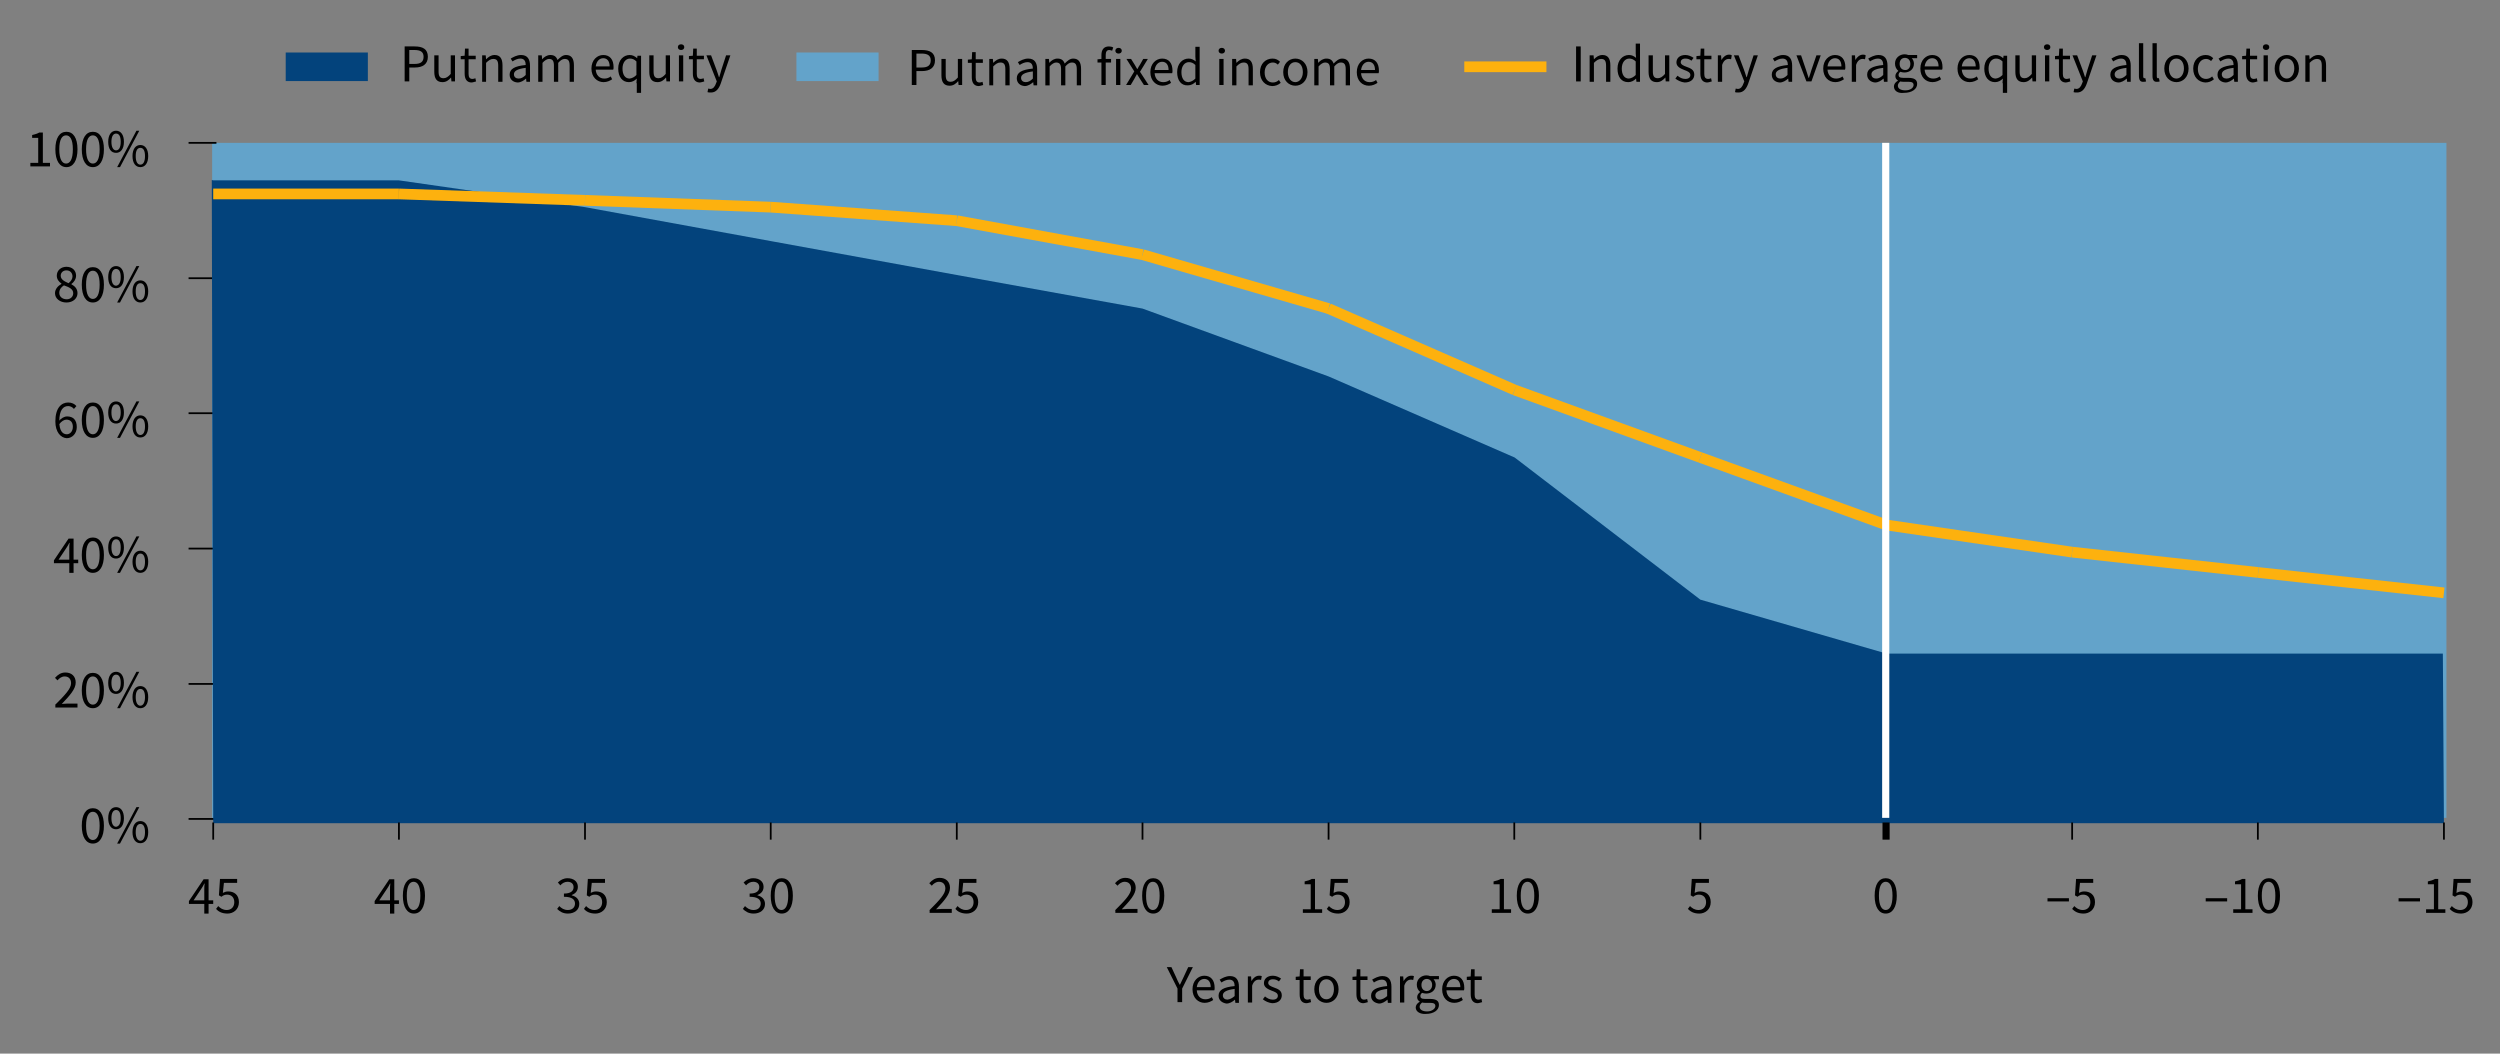 <?xml version="1.0" encoding="utf-8"?>
<!-- Generator: Adobe Illustrator 27.3.1, SVG Export Plug-In . SVG Version: 6.00 Build 0)  -->
<svg version="1.1" xmlns="http://www.w3.org/2000/svg" xmlns:xlink="http://www.w3.org/1999/xlink" x="0px" y="0px"
	 viewBox="0 0 700 295" style="enable-background:new 0 0 700 295;" xml:space="preserve">
<rect x="0" y="0" width="700" height="295" fill="#808080" stroke="none"/>
<style type="text/css">
	.st0{fill:#63A3CA;}
	.st1{fill:none;stroke:#000000;stroke-width:0.5;stroke-miterlimit:10;}
	.st2{fill:#03437C;}
	.st3{fill:none;stroke:#000000;stroke-width:2;stroke-miterlimit:10;}
	.st4{fill:none;stroke:#FDB10E;stroke-width:3;stroke-miterlimit:10;}
	.st5{fill:none;stroke:#FFFFFF;stroke-width:2;stroke-miterlimit:10;}
	.st6{fill:none;stroke:#03437C;stroke-width:8;stroke-miterlimit:10;}
	.st7{fill:none;stroke:#63A3CA;stroke-width:8;stroke-miterlimit:10;}
</style>
<g id="Layer_4">
	<rect x="59.4" y="40" class="st0" width="625.6" height="189"/>
</g>
<g id="Layer_3">
	<g>
		<g>
			<line class="st1" x1="52.8" y1="229.3" x2="60.6" y2="229.3"/>
			<line class="st1" x1="52.8" y1="191.5" x2="60.6" y2="191.5"/>
			<line class="st1" x1="52.8" y1="153.6" x2="60.6" y2="153.6"/>
			<line class="st1" x1="52.8" y1="115.7" x2="60.6" y2="115.7"/>
			<line class="st1" x1="52.8" y1="77.9" x2="60.6" y2="77.9"/>
			<line class="st1" x1="52.8" y1="40" x2="60.6" y2="40"/>
		</g>
	</g>
	<g>
		<g>
			<polygon class="st2" points="580.2,183 528.2,183 476.1,167.9 424.1,128.1 372,105.4 319.9,86.4 267.9,77 215.8,67.5 163.8,58 
				111.7,50.5 59.7,50.5 59.3,50.4 59.7,230.5 684.3,230.5 684,183 632.3,183 			"/>
		</g>
	</g>
	<g>
		<g>
			<g>
				<line class="st1" x1="59.7" y1="230.3" x2="59.7" y2="235.1"/>
				<line class="st1" x1="111.7" y1="230.3" x2="111.7" y2="235.1"/>
				<line class="st1" x1="163.8" y1="230.3" x2="163.8" y2="235.1"/>
				<line class="st1" x1="215.8" y1="230.3" x2="215.8" y2="235.1"/>
				<line class="st1" x1="267.9" y1="230.3" x2="267.9" y2="235.1"/>
				<line class="st1" x1="319.9" y1="230.3" x2="319.9" y2="235.1"/>
				<line class="st1" x1="372" y1="230.3" x2="372" y2="235.1"/>
				<line class="st1" x1="424" y1="230.3" x2="424" y2="235.1"/>
				<line class="st1" x1="476.1" y1="230.3" x2="476.1" y2="235.1"/>
				<line class="st3" x1="528.1" y1="230.3" x2="528.1" y2="235.1"/>
				<line class="st1" x1="580.2" y1="230.3" x2="580.2" y2="235.1"/>
				<line class="st1" x1="632.2" y1="230.3" x2="632.2" y2="235.1"/>
				<line class="st1" x1="684.3" y1="230.3" x2="684.3" y2="235.1"/>
			</g>
		</g>
	</g>
	<g>
		<g>
			<path d="M22.9,231.2c0-3.2,1.2-4.9,3.1-4.9s3.1,1.7,3.1,4.9c0,3.2-1.2,5-3.1,5S22.9,234.4,22.9,231.2z M27.9,231.2
				c0-2.8-0.8-3.9-1.9-3.9s-1.9,1.1-1.9,3.9s0.8,4,1.9,4S27.9,234,27.9,231.2z"/>
			<path d="M30.3,229.1c0-2,0.9-3.1,2.2-3.1c1.3,0,2.2,1.1,2.2,3.1c0,2-0.9,3.1-2.2,3.1C31.1,232.2,30.3,231,30.3,229.1z
				 M33.8,229.1c0-1.6-0.5-2.3-1.3-2.3c-0.8,0-1.3,0.8-1.3,2.3s0.5,2.4,1.3,2.4C33.3,231.4,33.8,230.6,33.8,229.1z M38.2,226H39
				l-5.4,10.2h-0.8L38.2,226z M37.1,233c0-2,0.9-3.1,2.2-3.1s2.2,1.1,2.2,3.1c0,2-0.9,3.1-2.2,3.1S37.1,235,37.1,233z M40.6,233
				c0-1.6-0.5-2.3-1.3-2.3S38,231.5,38,233s0.5,2.4,1.3,2.4S40.6,234.6,40.6,233z"/>
		</g>
		<g>
			<path d="M15.4,197.4c2.9-2.9,4.5-4.6,4.5-6.1c0-1.1-0.6-1.9-1.8-1.9c-0.8,0-1.5,0.5-2,1.1l-0.7-0.7c0.8-0.9,1.7-1.5,2.9-1.5
				c1.8,0,2.9,1.1,2.9,2.8c0,1.8-1.6,3.6-3.9,6c0.5,0,1.1-0.1,1.6-0.1h2.8v1.1h-6.2V197.4z"/>
			<path d="M22.9,193.3c0-3.2,1.2-4.9,3.1-4.9s3.1,1.7,3.1,4.9c0,3.2-1.2,5-3.1,5S22.9,196.5,22.9,193.3z M27.9,193.3
				c0-2.8-0.8-3.9-1.9-3.9s-1.9,1.1-1.9,3.9s0.8,4,1.9,4S27.9,196.1,27.9,193.3z"/>
			<path d="M30.3,191.2c0-2,0.9-3.1,2.2-3.1c1.3,0,2.2,1.1,2.2,3.1c0,2-0.9,3.1-2.2,3.1C31.1,194.3,30.3,193.2,30.3,191.2z
				 M33.8,191.2c0-1.6-0.5-2.3-1.3-2.3c-0.8,0-1.3,0.8-1.3,2.3s0.5,2.4,1.3,2.4C33.3,193.5,33.8,192.8,33.8,191.2z M38.2,188.1H39
				l-5.4,10.2h-0.8L38.2,188.1z M37.1,195.2c0-2,0.9-3.1,2.2-3.1s2.2,1.1,2.2,3.1c0,2-0.9,3.1-2.2,3.1S37.1,197.2,37.1,195.2z
				 M40.6,195.2c0-1.6-0.5-2.3-1.3-2.3s-1.3,0.8-1.3,2.3s0.5,2.4,1.3,2.4S40.6,196.7,40.6,195.2z"/>
		</g>
		<g>
			<path d="M19.4,153.8c0-0.5,0-1.3,0.1-1.8h-0.1c-0.2,0.5-0.5,0.9-0.8,1.4l-2.2,3.3h5.5v1h-6.8v-0.8l4.1-6.1h1.4v9.6h-1.2V153.8z"
				/>
			<path d="M22.9,155.4c0-3.2,1.2-4.9,3.1-4.9s3.1,1.7,3.1,4.9c0,3.2-1.2,5-3.1,5S22.9,158.6,22.9,155.4z M27.9,155.4
				c0-2.8-0.8-3.9-1.9-3.9s-1.9,1.1-1.9,3.9s0.8,4,1.9,4S27.9,158.2,27.9,155.4z"/>
			<path d="M30.3,153.3c0-2,0.9-3.1,2.2-3.1c1.3,0,2.2,1.1,2.2,3.1c0,2-0.9,3.1-2.2,3.1C31.1,156.4,30.3,155.3,30.3,153.3z
				 M33.8,153.3c0-1.6-0.5-2.3-1.3-2.3c-0.8,0-1.3,0.8-1.3,2.3s0.5,2.4,1.3,2.4C33.3,155.7,33.8,154.9,33.8,153.3z M38.2,150.2H39
				l-5.4,10.2h-0.8L38.2,150.2z M37.1,157.3c0-2,0.9-3.1,2.2-3.1s2.2,1.1,2.2,3.1c0,2-0.9,3.1-2.2,3.1S37.1,159.3,37.1,157.3z
				 M40.6,157.3c0-1.6-0.5-2.3-1.3-2.3s-1.3,0.8-1.3,2.3s0.5,2.4,1.3,2.4S40.6,158.9,40.6,157.3z"/>
		</g>
		<g>
			<path d="M15.5,118c0-3.8,1.7-5.3,3.6-5.3c1,0,1.8,0.4,2.3,1l-0.7,0.8c-0.4-0.5-1-0.8-1.6-0.8c-1.4,0-2.5,1.1-2.5,4.3
				c0,2.4,0.8,3.6,2.1,3.6c0.9,0,1.7-0.8,1.7-2.1c0-1.2-0.6-2-1.8-2c-0.6,0-1.4,0.4-2.1,1.4l0-1c0.6-0.8,1.5-1.3,2.3-1.3
				c1.7,0,2.7,1,2.7,3c0,1.8-1.3,3.1-2.8,3.1C17,122.6,15.5,121,15.5,118z"/>
			<path d="M22.9,117.6c0-3.2,1.2-4.9,3.1-4.9s3.1,1.7,3.1,4.9c0,3.2-1.2,5-3.1,5S22.9,120.8,22.9,117.6z M27.9,117.6
				c0-2.8-0.8-3.9-1.9-3.9s-1.9,1.1-1.9,3.9s0.8,4,1.9,4S27.9,120.4,27.9,117.6z"/>
			<path d="M30.3,115.5c0-2,0.9-3.1,2.2-3.1c1.3,0,2.2,1.1,2.2,3.1c0,2-0.9,3.1-2.2,3.1C31.1,118.6,30.3,117.4,30.3,115.5z
				 M33.8,115.5c0-1.6-0.5-2.3-1.3-2.3c-0.8,0-1.3,0.8-1.3,2.3s0.5,2.4,1.3,2.4C33.3,117.8,33.8,117,33.8,115.5z M38.2,112.4H39
				l-5.4,10.2h-0.8L38.2,112.4z M37.1,119.4c0-2,0.9-3.1,2.2-3.1s2.2,1.1,2.2,3.1c0,2-0.9,3.1-2.2,3.1S37.1,121.4,37.1,119.4z
				 M40.6,119.4c0-1.6-0.5-2.3-1.3-2.3s-1.3,0.8-1.3,2.3s0.5,2.4,1.3,2.4S40.6,121,40.6,119.4z"/>
		</g>
		<g>
			<path d="M15.4,82.1c0-1.2,0.9-2.1,1.8-2.6v-0.1c-0.7-0.5-1.3-1.2-1.3-2.2c0-1.5,1.2-2.5,2.7-2.5c1.7,0,2.7,1.1,2.7,2.5
				c0,1-0.7,1.9-1.3,2.3v0.1c0.9,0.5,1.7,1.2,1.7,2.5c0,1.4-1.2,2.6-3.1,2.6C16.8,84.7,15.4,83.6,15.4,82.1z M20.5,82.1
				c0-1.2-1.2-1.7-2.6-2.2c-0.8,0.5-1.3,1.2-1.3,2.1c0,1.1,0.9,1.8,2.1,1.8C19.7,83.8,20.5,83.1,20.5,82.1z M20.3,77.4
				c0-0.9-0.6-1.7-1.7-1.7c-0.9,0-1.6,0.6-1.6,1.5c0,1.1,1.1,1.6,2.2,2.1C19.9,78.7,20.3,78.1,20.3,77.4z"/>
			<path d="M22.9,79.7c0-3.2,1.2-4.9,3.1-4.9s3.1,1.7,3.1,4.9c0,3.2-1.2,5-3.1,5S22.9,82.9,22.9,79.7z M27.9,79.7
				c0-2.8-0.8-3.9-1.9-3.9s-1.9,1.1-1.9,3.9s0.8,4,1.9,4S27.9,82.5,27.9,79.7z"/>
			<path d="M30.3,77.6c0-2,0.9-3.1,2.2-3.1c1.3,0,2.2,1.1,2.2,3.1c0,2-0.9,3.1-2.2,3.1C31.1,80.7,30.3,79.6,30.3,77.6z M33.8,77.6
				c0-1.6-0.5-2.3-1.3-2.3c-0.8,0-1.3,0.8-1.3,2.3s0.5,2.4,1.3,2.4C33.3,79.9,33.8,79.2,33.8,77.6z M38.2,74.5H39l-5.4,10.2h-0.8
				L38.2,74.5z M37.1,81.6c0-2,0.9-3.1,2.2-3.1s2.2,1.1,2.2,3.1c0,2-0.9,3.1-2.2,3.1S37.1,83.6,37.1,81.6z M40.6,81.6
				c0-1.6-0.5-2.3-1.3-2.3S38,80,38,81.6s0.5,2.4,1.3,2.4S40.6,83.1,40.6,81.6z"/>
		</g>
		<g>
			<path d="M8.5,45.6h2.2v-7H9v-0.8c0.9-0.2,1.5-0.4,2-0.7H12v8.5h2v1H8.5V45.6z"/>
			<path d="M15.5,41.8c0-3.2,1.2-4.9,3.1-4.9s3.1,1.7,3.1,4.9c0,3.2-1.2,5-3.1,5S15.5,45,15.5,41.8z M20.4,41.8
				c0-2.8-0.8-3.9-1.9-3.9s-1.9,1.1-1.9,3.9s0.8,4,1.9,4S20.4,44.6,20.4,41.8z"/>
			<path d="M22.9,41.8c0-3.2,1.2-4.9,3.1-4.9s3.1,1.7,3.1,4.9c0,3.2-1.2,5-3.1,5S22.9,45,22.9,41.8z M27.9,41.8
				c0-2.8-0.8-3.9-1.9-3.9s-1.9,1.1-1.9,3.9s0.8,4,1.9,4S27.9,44.6,27.9,41.8z"/>
			<path d="M30.3,39.7c0-2,0.9-3.1,2.2-3.1c1.3,0,2.2,1.1,2.2,3.1c0,2-0.9,3.1-2.2,3.1C31.1,42.8,30.3,41.7,30.3,39.7z M33.8,39.7
				c0-1.6-0.5-2.3-1.3-2.3c-0.8,0-1.3,0.8-1.3,2.3s0.5,2.4,1.3,2.4C33.3,42.1,33.8,41.3,33.8,39.7z M38.2,36.6H39l-5.4,10.2h-0.8
				L38.2,36.6z M37.1,43.7c0-2,0.9-3.1,2.2-3.1s2.2,1.1,2.2,3.1c0,2-0.9,3.1-2.2,3.1S37.1,45.7,37.1,43.7z M40.6,43.7
				c0-1.6-0.5-2.3-1.3-2.3S38,42.1,38,43.7s0.5,2.4,1.3,2.4S40.6,45.3,40.6,43.7z"/>
		</g>
	</g>
	<g>
		<g>
			<line class="st4" x1="111.7" y1="54.3" x2="59.7" y2="54.3"/>
			<line class="st4" x1="163.8" y1="56.1" x2="111.7" y2="54.3"/>
			<line class="st4" x1="215.8" y1="58" x2="163.8" y2="56.1"/>
			<line class="st4" x1="267.9" y1="61.8" x2="215.8" y2="58"/>
			<line class="st4" x1="319.9" y1="71.3" x2="267.9" y2="61.8"/>
			<line class="st4" x1="372" y1="86.4" x2="319.9" y2="71.3"/>
			<line class="st4" x1="424.1" y1="109.2" x2="372" y2="86.4"/>
			<line class="st4" x1="476.1" y1="128.1" x2="424.1" y2="109.2"/>
			<line class="st4" x1="528.2" y1="147" x2="476.1" y2="128.1"/>
			<line class="st4" x1="580.2" y1="154.6" x2="528.2" y2="147"/>
			<line class="st4" x1="632.3" y1="160.3" x2="580.2" y2="154.6"/>
			<line class="st4" x1="684.3" y1="166" x2="632.3" y2="160.3"/>
		</g>
	</g>
	<g>
		<path d="M57.2,249.2c0-0.5,0-1.3,0.1-1.8h-0.1c-0.2,0.5-0.5,0.9-0.8,1.4l-2.2,3.3h5.5v1h-6.8v-0.8l4.1-6.1h1.4v9.6h-1.2V249.2z"/>
		<path d="M60.5,254.5l0.6-0.8c0.6,0.6,1.3,1.1,2.4,1.1c1.2,0,2.1-0.8,2.1-2.2c0-1.3-0.8-2.1-2-2.1c-0.7,0-1.1,0.2-1.6,0.6l-0.7-0.4
			l0.3-4.6h4.8v1.1h-3.7l-0.3,2.8c0.4-0.2,0.9-0.4,1.5-0.4c1.6,0,3,0.9,3,3c0,2.1-1.6,3.2-3.2,3.2C62.1,255.8,61.1,255.2,60.5,254.5
			z"/>
	</g>
	<g>
		<path d="M156,254.5l0.6-0.8c0.6,0.6,1.3,1.1,2.4,1.1c1.2,0,2-0.7,2-1.8c0-1.1-0.8-1.9-3.1-1.9v-0.9c2,0,2.7-0.8,2.7-1.8
			c0-0.9-0.6-1.5-1.7-1.5c-0.8,0-1.5,0.4-2,1l-0.7-0.8c0.7-0.7,1.6-1.2,2.7-1.2c1.7,0,2.9,0.9,2.9,2.4c0,1.2-0.7,1.9-1.7,2.3v0.1
			c1.2,0.3,2.1,1.1,2.1,2.4c0,1.7-1.4,2.7-3.2,2.7C157.6,255.8,156.7,255.2,156,254.5z"/>
		<path d="M163.5,254.5l0.6-0.8c0.6,0.6,1.3,1.1,2.4,1.1c1.2,0,2.1-0.8,2.1-2.2c0-1.3-0.8-2.1-2-2.1c-0.7,0-1.1,0.2-1.6,0.6
			l-0.7-0.4l0.3-4.6h4.8v1.1h-3.7l-0.3,2.8c0.4-0.2,0.9-0.4,1.5-0.4c1.6,0,3,0.9,3,3c0,2.1-1.6,3.2-3.2,3.2
			C165.1,255.8,164.1,255.2,163.5,254.5z"/>
	</g>
	<g>
		<path d="M109.2,249.2c0-0.5,0-1.3,0.1-1.8h-0.1c-0.2,0.5-0.5,0.9-0.8,1.4l-2.2,3.3h5.5v1h-6.8v-0.8l4.1-6.1h1.4v9.6h-1.2V249.2z"
			/>
		<path d="M112.8,250.8c0-3.2,1.2-4.9,3.1-4.9s3.1,1.7,3.1,4.9c0,3.2-1.2,5-3.1,5S112.8,254,112.8,250.8z M117.7,250.8
			c0-2.8-0.8-3.9-1.9-3.9s-1.9,1.1-1.9,3.9s0.8,4,1.9,4S117.7,253.6,117.7,250.8z"/>
	</g>
	<g>
		<path d="M208,254.5l0.6-0.8c0.6,0.6,1.3,1.1,2.4,1.1c1.2,0,2-0.7,2-1.8c0-1.1-0.8-1.9-3.1-1.9v-0.9c2,0,2.7-0.8,2.7-1.8
			c0-0.9-0.6-1.5-1.7-1.5c-0.8,0-1.5,0.4-2,1l-0.7-0.8c0.7-0.7,1.6-1.2,2.7-1.2c1.7,0,2.9,0.9,2.9,2.4c0,1.2-0.7,1.9-1.7,2.3v0.1
			c1.2,0.3,2.1,1.1,2.1,2.4c0,1.7-1.4,2.7-3.2,2.7C209.6,255.8,208.7,255.2,208,254.5z"/>
		<path d="M215.8,250.8c0-3.2,1.2-4.9,3.1-4.9s3.1,1.7,3.1,4.9c0,3.2-1.2,5-3.1,5S215.8,254,215.8,250.8z M220.7,250.8
			c0-2.8-0.8-3.9-1.9-3.9s-1.9,1.1-1.9,3.9s0.8,4,1.9,4S220.7,253.6,220.7,250.8z"/>
	</g>
	<g>
		<path d="M364.8,254.6h2.2v-7h-1.7v-0.8c0.9-0.2,1.5-0.4,2-0.7h0.9v8.5h2v1h-5.4V254.6z"/>
		<path d="M371.5,254.5l0.6-0.8c0.6,0.6,1.3,1.1,2.4,1.1c1.2,0,2.1-0.8,2.1-2.2c0-1.3-0.8-2.1-2-2.1c-0.7,0-1.1,0.2-1.6,0.6
			l-0.7-0.4l0.3-4.6h4.8v1.1h-3.7l-0.3,2.8c0.4-0.2,0.9-0.4,1.5-0.4c1.6,0,3,0.9,3,3c0,2.1-1.6,3.2-3.2,3.2
			C373.1,255.8,372.1,255.2,371.5,254.5z"/>
	</g>
	<g>
		<path d="M312.2,254.9c2.9-2.9,4.5-4.6,4.5-6.1c0-1.1-0.6-1.9-1.8-1.9c-0.8,0-1.5,0.5-2,1.1l-0.7-0.7c0.8-0.9,1.7-1.5,2.9-1.5
			c1.8,0,2.9,1.1,2.9,2.8c0,1.8-1.6,3.6-3.9,6c0.5,0,1.1-0.1,1.6-0.1h2.8v1.1h-6.2V254.9z"/>
		<path d="M319.8,250.8c0-3.2,1.2-4.9,3.1-4.9s3.1,1.7,3.1,4.9c0,3.2-1.2,5-3.1,5S319.8,254,319.8,250.8z M324.7,250.8
			c0-2.8-0.8-3.9-1.9-3.9s-1.9,1.1-1.9,3.9s0.8,4,1.9,4S324.7,253.6,324.7,250.8z"/>
	</g>
	<g>
		<path d="M260.2,254.9c2.9-2.9,4.5-4.6,4.5-6.1c0-1.1-0.6-1.9-1.8-1.9c-0.8,0-1.5,0.5-2,1.1l-0.7-0.7c0.8-0.9,1.7-1.5,2.9-1.5
			c1.8,0,2.9,1.1,2.9,2.8c0,1.8-1.6,3.6-3.9,6c0.5,0,1.1-0.1,1.6-0.1h2.8v1.1h-6.2V254.9z"/>
		<path d="M267.5,254.5l0.6-0.8c0.6,0.6,1.3,1.1,2.4,1.1c1.2,0,2.1-0.8,2.1-2.2c0-1.3-0.8-2.1-2-2.1c-0.7,0-1.1,0.2-1.6,0.6
			l-0.7-0.4l0.3-4.6h4.8v1.1h-3.7l-0.3,2.8c0.4-0.2,0.9-0.4,1.5-0.4c1.6,0,3,0.9,3,3c0,2.1-1.6,3.2-3.2,3.2
			C269.1,255.8,268.1,255.2,267.5,254.5z"/>
	</g>
	<g>
		<path d="M417.7,254.6h2.2v-7h-1.7v-0.8c0.9-0.2,1.5-0.4,2-0.7h0.9v8.5h2v1h-5.4V254.6z"/>
		<path d="M424.7,250.8c0-3.2,1.2-4.9,3.1-4.9s3.1,1.7,3.1,4.9c0,3.2-1.2,5-3.1,5S424.7,254,424.7,250.8z M429.6,250.8
			c0-2.8-0.8-3.9-1.9-3.9s-1.9,1.1-1.9,3.9s0.8,4,1.9,4S429.6,253.6,429.6,250.8z"/>
	</g>
	<g>
		<path d="M573.3,251.5h6v0.9h-6V251.5z"/>
		<path d="M580.2,254.5l0.6-0.8c0.6,0.6,1.3,1.1,2.4,1.1c1.2,0,2.1-0.8,2.1-2.2c0-1.3-0.8-2.1-2-2.1c-0.7,0-1.1,0.2-1.6,0.6
			l-0.7-0.4l0.3-4.6h4.8v1.1h-3.7l-0.3,2.8c0.4-0.2,0.9-0.4,1.5-0.4c1.6,0,3,0.9,3,3c0,2.1-1.6,3.2-3.2,3.2
			C581.8,255.8,580.9,255.2,580.2,254.5z"/>
	</g>
	<g>
		<path d="M524.9,250.8c0-3.2,1.2-4.9,3.1-4.9s3.1,1.7,3.1,4.9c0,3.2-1.2,5-3.1,5S524.9,254,524.9,250.8z M529.9,250.8
			c0-2.8-0.8-3.9-1.9-3.9s-1.9,1.1-1.9,3.9s0.8,4,1.9,4S529.9,253.6,529.9,250.8z"/>
	</g>
	<g>
		<path d="M472.6,254.5l0.6-0.8c0.6,0.6,1.3,1.1,2.4,1.1c1.2,0,2.1-0.8,2.1-2.2c0-1.3-0.8-2.1-2-2.1c-0.7,0-1.1,0.2-1.6,0.6
			l-0.7-0.4l0.3-4.6h4.8v1.1h-3.7l-0.3,2.8c0.4-0.2,0.9-0.4,1.5-0.4c1.6,0,3,0.9,3,3c0,2.1-1.6,3.2-3.2,3.2
			C474.2,255.8,473.3,255.2,472.6,254.5z"/>
	</g>
	<g>
		<path d="M617.6,251.5h6v0.9h-6V251.5z"/>
		<path d="M625.3,254.6h2.2v-7h-1.7v-0.8c0.9-0.2,1.5-0.4,2-0.7h0.9v8.5h2v1h-5.4V254.6z"/>
		<path d="M632.2,250.8c0-3.2,1.2-4.9,3.1-4.9s3.1,1.7,3.1,4.9c0,3.2-1.2,5-3.1,5S632.2,254,632.2,250.8z M637.1,250.8
			c0-2.8-0.8-3.9-1.9-3.9c-1.1,0-1.9,1.1-1.9,3.9s0.8,4,1.9,4C636.4,254.8,637.1,253.6,637.1,250.8z"/>
	</g>
	<g>
		<path d="M671.6,251.5h6v0.9h-6V251.5z"/>
		<path d="M679.3,254.6h2.2v-7h-1.7v-0.8c0.9-0.2,1.5-0.4,2-0.7h0.9v8.5h2v1h-5.4V254.6z"/>
		<path d="M685.9,254.5l0.6-0.8c0.6,0.6,1.3,1.1,2.4,1.1c1.2,0,2.1-0.8,2.1-2.2c0-1.3-0.8-2.1-2-2.1c-0.7,0-1.1,0.2-1.6,0.6
			l-0.7-0.4l0.3-4.6h4.8v1.1h-3.7l-0.3,2.8c0.4-0.2,0.9-0.4,1.5-0.4c1.6,0,3,0.9,3,3c0,2.1-1.6,3.2-3.2,3.2
			C687.5,255.8,686.6,255.2,685.9,254.5z"/>
	</g>
	<line class="st5" x1="528" y1="40" x2="528" y2="229"/>
	<g>
		<g>
			<path d="M113.3,13h2.8c2.2,0,3.7,0.7,3.7,2.9c0,2.1-1.5,3-3.6,3h-1.6v3.9h-1.3V13z M116.1,17.9c1.7,0,2.5-0.6,2.5-2
				c0-1.4-0.9-1.9-2.6-1.9h-1.4v3.9H116.1z"/>
			<path d="M121.6,20.1v-4.6h1.2V20c0,1.4,0.4,1.9,1.4,1.9c0.7,0,1.3-0.4,2-1.2v-5.2h1.2v7.3h-1l-0.1-1.1h0
				c-0.7,0.8-1.4,1.3-2.4,1.3C122.3,23,121.6,22,121.6,20.1z"/>
			<path d="M130.1,20.6v-4H129v-0.9l1.1-0.1l0.1-2h1v2h2v1h-2v4.1c0,0.9,0.3,1.4,1.1,1.4c0.3,0,0.6-0.1,0.8-0.2l0.2,0.9
				c-0.4,0.1-0.9,0.3-1.4,0.3C130.6,23,130.1,22,130.1,20.6z"/>
			<path d="M135,15.5h1l0.1,1.1h0c0.7-0.7,1.4-1.2,2.4-1.2c1.5,0,2.2,1,2.2,2.9v4.6h-1.2v-4.5c0-1.4-0.4-1.9-1.4-1.9
				c-0.7,0-1.3,0.4-2,1.1v5.3H135V15.5z"/>
			<path d="M142.7,20.9c0-1.6,1.4-2.4,4.5-2.7c0-0.9-0.3-1.8-1.5-1.8c-0.8,0-1.6,0.4-2.2,0.8l-0.5-0.8c0.7-0.4,1.7-1,2.9-1
				c1.8,0,2.5,1.2,2.5,3v4.5h-1l-0.1-0.9h0c-0.7,0.6-1.5,1.1-2.4,1.1C143.6,23,142.7,22.2,142.7,20.9z M147.2,21v-2
				c-2.4,0.3-3.3,0.9-3.3,1.8c0,0.8,0.6,1.2,1.3,1.2C145.9,22,146.5,21.7,147.2,21z"/>
			<path d="M150.7,15.5h1l0.1,1.1h0c0.6-0.7,1.4-1.2,2.3-1.2c1.1,0,1.7,0.5,2,1.4c0.8-0.8,1.5-1.4,2.4-1.4c1.5,0,2.2,1,2.2,2.9v4.6
				h-1.2v-4.5c0-1.4-0.4-1.9-1.4-1.9c-0.6,0-1.2,0.4-1.8,1.1v5.3h-1.2v-4.5c0-1.4-0.4-1.9-1.4-1.9c-0.5,0-1.2,0.4-1.8,1.1v5.3h-1.2
				V15.5z"/>
			<path d="M165.6,19.2c0-2.4,1.6-3.8,3.3-3.8c1.9,0,2.9,1.3,2.9,3.4c0,0.3,0,0.5-0.1,0.7h-4.9c0.1,1.5,1,2.5,2.4,2.5
				c0.7,0,1.3-0.2,1.8-0.6l0.4,0.8c-0.6,0.4-1.4,0.8-2.4,0.8C167.2,23,165.6,21.6,165.6,19.2z M170.7,18.6c0-1.5-0.7-2.3-1.8-2.3
				c-1,0-1.9,0.8-2.1,2.3H170.7z"/>
			<path d="M178.2,23.3l0.1-1.3c-0.6,0.6-1.3,1-2.2,1c-1.8,0-3-1.4-3-3.8c0-2.4,1.5-3.8,3.2-3.8c0.8,0,1.4,0.3,2.1,0.9h0l0.1-0.7h1
				v10.4h-1.2V23.3z M178.2,21v-3.8c-0.6-0.6-1.2-0.8-1.8-0.8c-1.2,0-2.1,1.1-2.1,2.8c0,1.7,0.7,2.8,2,2.8
				C177,21.9,177.6,21.6,178.2,21z"/>
			<path d="M181.8,20.1v-4.6h1.2V20c0,1.4,0.4,1.9,1.4,1.9c0.7,0,1.3-0.4,2-1.2v-5.2h1.2v7.3h-1l-0.1-1.1h0
				c-0.7,0.8-1.4,1.3-2.4,1.3C182.5,23,181.8,22,181.8,20.1z"/>
			<path d="M189.8,13.2c0-0.5,0.4-0.8,0.9-0.8s0.9,0.3,0.9,0.8c0,0.5-0.4,0.8-0.9,0.8S189.8,13.7,189.8,13.2z M190.1,15.5h1.2v7.3
				h-1.2V15.5z"/>
			<path d="M194,20.6v-4h-1.1v-0.9l1.1-0.1l0.1-2h1v2h2v1h-2v4.1c0,0.9,0.3,1.4,1.1,1.4c0.3,0,0.6-0.1,0.8-0.2l0.2,0.9
				c-0.4,0.1-0.9,0.3-1.4,0.3C194.5,23,194,22,194,20.6z"/>
			<path d="M198.1,25.8l0.2-1c0.1,0,0.4,0.1,0.6,0.1c0.8,0,1.3-0.7,1.6-1.6l0.2-0.5l-2.9-7.3h1.3l1.5,4c0.2,0.6,0.5,1.4,0.7,2.1h0.1
				c0.2-0.7,0.4-1.4,0.6-2.1l1.3-4h1.2l-2.7,7.9c-0.5,1.4-1.3,2.5-2.7,2.5C198.6,25.9,198.3,25.9,198.1,25.8z"/>
		</g>
	</g>
	<g>
		<g>
			<path d="M255.3,14h2.8c2.2,0,3.7,0.7,3.7,2.9c0,2.1-1.5,3-3.6,3h-1.6v3.9h-1.3V14z M258.1,18.9c1.7,0,2.5-0.6,2.5-2
				c0-1.4-0.9-1.9-2.6-1.9h-1.4v3.9H258.1z"/>
			<path d="M263.6,21.1v-4.6h1.2V21c0,1.4,0.4,1.9,1.4,1.9c0.7,0,1.3-0.4,2-1.2v-5.2h1.2v7.3h-1l-0.1-1.1h0
				c-0.7,0.8-1.4,1.3-2.4,1.3C264.3,24,263.6,23,263.6,21.1z"/>
			<path d="M272.1,21.6v-4H271v-0.9l1.1-0.1l0.1-2h1v2h2v1h-2v4.1c0,0.9,0.3,1.4,1.1,1.4c0.3,0,0.6-0.1,0.8-0.2l0.2,0.9
				c-0.4,0.1-0.9,0.3-1.4,0.3C272.6,24,272.1,23,272.1,21.6z"/>
			<path d="M277,16.5h1l0.1,1.1h0c0.7-0.7,1.4-1.2,2.4-1.2c1.5,0,2.2,1,2.2,2.9v4.6h-1.2v-4.5c0-1.4-0.4-1.9-1.4-1.9
				c-0.7,0-1.3,0.4-2,1.1v5.3H277V16.5z"/>
			<path d="M284.7,21.9c0-1.6,1.4-2.4,4.5-2.7c0-0.9-0.3-1.8-1.5-1.8c-0.8,0-1.6,0.4-2.2,0.8l-0.5-0.8c0.7-0.4,1.7-1,2.9-1
				c1.8,0,2.5,1.2,2.5,3v4.5h-1l-0.1-0.9h0c-0.7,0.6-1.5,1.1-2.4,1.1C285.6,24,284.7,23.2,284.7,21.9z M289.2,22v-2
				c-2.4,0.3-3.3,0.9-3.3,1.8c0,0.8,0.6,1.2,1.3,1.2C287.9,23,288.5,22.7,289.2,22z"/>
			<path d="M292.7,16.5h1l0.1,1.1h0c0.6-0.7,1.4-1.2,2.3-1.2c1.1,0,1.7,0.5,2,1.4c0.8-0.8,1.5-1.4,2.4-1.4c1.5,0,2.2,1,2.2,2.9v4.6
				h-1.2v-4.5c0-1.4-0.4-1.9-1.4-1.9c-0.6,0-1.2,0.4-1.8,1.1v5.3h-1.2v-4.5c0-1.4-0.4-1.9-1.4-1.9c-0.5,0-1.2,0.4-1.8,1.1v5.3h-1.2
				V16.5z"/>
			<path d="M307.4,16.6l1-0.1h2.7v1h-3.8V16.6z M308.4,15.4c0-1.5,0.7-2.4,2.1-2.4c0.4,0,0.9,0.1,1.2,0.3l-0.3,0.9
				c-0.3-0.1-0.6-0.2-0.8-0.2c-0.7,0-1,0.5-1,1.4v8.4h-1.2V15.4z"/>
			<path d="M312.3,14.2c0-0.5,0.4-0.8,0.9-0.8s0.9,0.3,0.9,0.8c0,0.5-0.4,0.8-0.9,0.8S312.3,14.7,312.3,14.2z M312.5,16.5h1.2v7.3
				h-1.2V16.5z"/>
			<path d="M317.6,20l-2.2-3.5h1.3l1,1.6c0.2,0.4,0.5,0.8,0.7,1.2h0.1c0.2-0.4,0.4-0.8,0.7-1.2l0.9-1.6h1.3l-2.2,3.6l2.4,3.7h-1.3
				l-1.1-1.7c-0.3-0.4-0.5-0.9-0.8-1.3h-0.1c-0.2,0.4-0.5,0.9-0.7,1.3l-1,1.7h-1.3L317.6,20z"/>
			<path d="M322.1,20.2c0-2.4,1.6-3.8,3.3-3.8c1.9,0,2.9,1.3,2.9,3.4c0,0.3,0,0.5-0.1,0.7h-4.9c0.1,1.5,1,2.5,2.4,2.5
				c0.7,0,1.3-0.2,1.8-0.6l0.4,0.8c-0.6,0.4-1.4,0.8-2.4,0.8C323.7,24,322.1,22.6,322.1,20.2z M327.2,19.6c0-1.5-0.7-2.3-1.8-2.3
				c-1,0-1.9,0.8-2.1,2.3H327.2z"/>
			<path d="M329.6,20.2c0-2.4,1.5-3.8,3.2-3.8c0.8,0,1.4,0.3,2,0.8l-0.1-1.3v-2.8h1.2v10.7h-1l-0.1-0.9h0c-0.6,0.6-1.3,1-2.2,1
				C330.8,24,329.6,22.6,329.6,20.2z M334.7,22v-3.8c-0.6-0.6-1.2-0.8-1.8-0.8c-1.2,0-2.1,1.1-2.1,2.8c0,1.7,0.7,2.8,2,2.8
				C333.5,22.9,334.1,22.6,334.7,22z"/>
			<path d="M341.2,14.2c0-0.5,0.4-0.8,0.9-0.8s0.9,0.3,0.9,0.8c0,0.5-0.4,0.8-0.9,0.8S341.2,14.7,341.2,14.2z M341.4,16.5h1.2v7.3
				h-1.2V16.5z"/>
			<path d="M345.1,16.5h1l0.1,1.1h0c0.7-0.7,1.4-1.2,2.4-1.2c1.5,0,2.2,1,2.2,2.9v4.6h-1.2v-4.5c0-1.4-0.4-1.9-1.4-1.9
				c-0.7,0-1.3,0.4-2,1.1v5.3h-1.2V16.5z"/>
			<path d="M352.8,20.2c0-2.4,1.6-3.8,3.5-3.8c1,0,1.6,0.4,2.1,0.9l-0.6,0.8c-0.4-0.4-0.9-0.6-1.4-0.6c-1.3,0-2.3,1.1-2.3,2.8
				s0.9,2.8,2.3,2.8c0.7,0,1.3-0.3,1.7-0.7l0.5,0.8c-0.7,0.6-1.5,0.9-2.4,0.9C354.3,24,352.8,22.6,352.8,20.2z"/>
			<path d="M359.3,20.2c0-2.4,1.6-3.8,3.4-3.8s3.4,1.4,3.4,3.8c0,2.4-1.6,3.8-3.4,3.8S359.3,22.6,359.3,20.2z M364.8,20.2
				c0-1.7-0.8-2.8-2.1-2.8s-2.1,1.1-2.1,2.8s0.9,2.8,2.1,2.8S364.8,21.8,364.8,20.2z"/>
			<path d="M368,16.5h1l0.1,1.1h0c0.6-0.7,1.4-1.2,2.3-1.2c1.1,0,1.7,0.5,2,1.4c0.8-0.8,1.5-1.4,2.4-1.4c1.5,0,2.2,1,2.2,2.9v4.6
				h-1.2v-4.5c0-1.4-0.4-1.9-1.4-1.9c-0.6,0-1.2,0.4-1.8,1.1v5.3h-1.2v-4.5c0-1.4-0.4-1.9-1.4-1.9c-0.5,0-1.2,0.4-1.8,1.1v5.3H368
				V16.5z"/>
			<path d="M379.9,20.2c0-2.4,1.6-3.8,3.3-3.8c1.9,0,2.9,1.3,2.9,3.4c0,0.3,0,0.5-0.1,0.7h-4.9c0.1,1.5,1,2.5,2.4,2.5
				c0.7,0,1.3-0.2,1.8-0.6l0.4,0.8c-0.6,0.4-1.4,0.8-2.4,0.8C381.4,24,379.9,22.6,379.9,20.2z M385,19.6c0-1.5-0.7-2.3-1.8-2.3
				c-1,0-1.9,0.8-2.1,2.3H385z"/>
		</g>
	</g>
	<g>
		<path d="M441.3,13h1.3v9.8h-1.3V13z"/>
		<path d="M445.2,15.5h1l0.1,1.1h0c0.7-0.7,1.4-1.2,2.4-1.2c1.5,0,2.2,1,2.2,2.9v4.6h-1.2v-4.5c0-1.4-0.4-1.9-1.4-1.9
			c-0.7,0-1.3,0.4-2,1.1v5.3h-1.2V15.5z"/>
		<path d="M452.9,19.2c0-2.4,1.5-3.8,3.2-3.8c0.8,0,1.4,0.3,2,0.8l-0.1-1.2v-2.8h1.2v10.7h-1l-0.1-0.9h0c-0.6,0.6-1.3,1-2.2,1
			C454,23,452.9,21.6,452.9,19.2z M458,21v-3.8c-0.6-0.6-1.2-0.8-1.8-0.8c-1.2,0-2.1,1.1-2.1,2.8c0,1.7,0.7,2.8,2,2.8
			C456.8,21.9,457.4,21.6,458,21z"/>
		<path d="M461.6,20.1v-4.6h1.2V20c0,1.4,0.4,1.9,1.4,1.9c0.7,0,1.3-0.4,2-1.2v-5.2h1.2v7.3h-1l-0.1-1.1h0c-0.7,0.8-1.4,1.3-2.4,1.3
			C462.3,23,461.6,22,461.6,20.1z"/>
		<path d="M469.1,22l0.6-0.8c0.6,0.5,1.3,0.9,2.2,0.9c1,0,1.4-0.5,1.4-1.1c0-0.8-0.9-1.1-1.7-1.4c-1-0.4-2.2-0.9-2.2-2.1
			c0-1.2,0.9-2.1,2.5-2.1c0.9,0,1.7,0.4,2.3,0.8l-0.6,0.8c-0.5-0.4-1-0.6-1.7-0.6c-0.9,0-1.3,0.5-1.3,1c0,0.7,0.8,1,1.6,1.3
			c1.1,0.4,2.2,0.8,2.2,2.2c0,1.2-0.9,2.2-2.7,2.2C470.7,23,469.7,22.5,469.1,22z"/>
		<path d="M476.1,20.6v-4H475v-0.9l1.1-0.1l0.1-2h1v2h2v1h-2v4.1c0,0.9,0.3,1.4,1.1,1.4c0.3,0,0.6-0.1,0.8-0.2l0.2,0.9
			c-0.4,0.1-0.9,0.3-1.4,0.3C476.6,23,476.1,22,476.1,20.6z"/>
		<path d="M480.9,15.5h1l0.1,1.3h0c0.5-0.9,1.3-1.5,2.1-1.5c0.3,0,0.5,0,0.8,0.2l-0.2,1.1c-0.3-0.1-0.4-0.1-0.7-0.1
			c-0.6,0-1.4,0.4-1.8,1.7v4.7h-1.2V15.5z"/>
		<path d="M485.8,25.8l0.2-1c0.1,0,0.4,0.1,0.6,0.1c0.8,0,1.3-0.7,1.6-1.6l0.2-0.5l-2.9-7.3h1.3l1.5,4c0.2,0.6,0.5,1.4,0.7,2.1h0.1
			c0.2-0.7,0.4-1.4,0.6-2.1l1.3-4h1.2l-2.7,7.9c-0.5,1.4-1.3,2.5-2.7,2.5C486.3,25.9,486,25.9,485.8,25.8z"/>
		<path d="M496.1,20.9c0-1.6,1.4-2.4,4.5-2.7c0-0.9-0.3-1.8-1.5-1.8c-0.8,0-1.6,0.4-2.2,0.8l-0.5-0.8c0.7-0.4,1.7-1,2.9-1
			c1.8,0,2.5,1.2,2.5,3v4.5h-1l-0.1-0.9h0c-0.7,0.6-1.5,1.1-2.4,1.1C497,23,496.1,22.2,496.1,20.9z M500.5,21v-2
			c-2.4,0.3-3.3,0.9-3.3,1.8c0,0.8,0.6,1.2,1.3,1.2C499.2,22,499.8,21.7,500.5,21z"/>
		<path d="M503,15.5h1.3l1.4,4.1c0.2,0.7,0.5,1.5,0.7,2.2h0.1c0.2-0.7,0.5-1.4,0.7-2.2l1.4-4.1h1.2l-2.6,7.3h-1.4L503,15.5z"/>
		<path d="M510.5,19.2c0-2.4,1.6-3.8,3.3-3.8c1.9,0,2.9,1.3,2.9,3.4c0,0.3,0,0.5-0.1,0.7h-4.9c0.1,1.5,1,2.5,2.4,2.5
			c0.7,0,1.3-0.2,1.8-0.6l0.4,0.8c-0.6,0.4-1.4,0.8-2.4,0.8C512,23,510.5,21.6,510.5,19.2z M515.6,18.6c0-1.5-0.7-2.3-1.8-2.3
			c-1,0-1.9,0.8-2.1,2.3H515.6z"/>
		<path d="M518.4,15.5h1l0.1,1.3h0c0.5-0.9,1.3-1.5,2.1-1.5c0.3,0,0.5,0,0.8,0.2l-0.2,1.1c-0.3-0.1-0.4-0.1-0.7-0.1
			c-0.6,0-1.4,0.4-1.8,1.7v4.7h-1.2V15.5z"/>
		<path d="M522.8,20.9c0-1.6,1.4-2.4,4.5-2.7c0-0.9-0.3-1.8-1.5-1.8c-0.8,0-1.6,0.4-2.2,0.8l-0.5-0.8c0.7-0.4,1.7-1,2.9-1
			c1.8,0,2.5,1.2,2.5,3v4.5h-1l-0.1-0.9h0c-0.7,0.6-1.5,1.1-2.4,1.1C523.8,23,522.8,22.2,522.8,20.9z M527.3,21v-2
			c-2.4,0.3-3.3,0.9-3.3,1.8c0,0.8,0.6,1.2,1.3,1.2C526,22,526.6,21.7,527.3,21z"/>
		<path d="M530.3,24.2c0-0.6,0.4-1.2,1.1-1.6v-0.1c-0.4-0.2-0.7-0.6-0.7-1.2c0-0.6,0.4-1.1,0.8-1.4v-0.1c-0.5-0.4-0.9-1.1-0.9-2
			c0-1.6,1.3-2.6,2.7-2.6c0.4,0,0.8,0.1,1,0.2h2.5v0.9h-1.5c0.3,0.3,0.6,0.9,0.6,1.5c0,1.6-1.2,2.5-2.7,2.5c-0.4,0-0.8-0.1-1.1-0.2
			c-0.3,0.2-0.5,0.5-0.5,0.9c0,0.5,0.3,0.8,1.3,0.8h1.4c1.7,0,2.5,0.5,2.5,1.7c0,1.4-1.4,2.5-3.7,2.5
			C531.5,26.2,530.3,25.5,530.3,24.2z M535.8,23.8c0-0.7-0.5-0.9-1.5-0.9h-1.3c-0.3,0-0.6,0-0.9-0.1c-0.5,0.4-0.7,0.8-0.7,1.2
			c0,0.8,0.8,1.3,2.1,1.3C534.9,25.3,535.8,24.6,535.8,23.8z M534.9,17.9c0-1.1-0.7-1.7-1.5-1.7c-0.9,0-1.5,0.6-1.5,1.7
			c0,1.1,0.7,1.7,1.5,1.7C534.2,19.7,534.9,19,534.9,17.9z"/>
		<path d="M537.7,19.2c0-2.4,1.6-3.8,3.3-3.8c1.9,0,2.9,1.3,2.9,3.4c0,0.3,0,0.5-0.1,0.7h-4.9c0.1,1.5,1,2.5,2.4,2.5
			c0.7,0,1.3-0.2,1.8-0.6l0.4,0.8c-0.6,0.4-1.4,0.8-2.4,0.8C539.2,23,537.7,21.6,537.7,19.2z M542.8,18.6c0-1.5-0.7-2.3-1.8-2.3
			c-1,0-1.9,0.8-2.1,2.3H542.8z"/>
		<path d="M548.1,19.2c0-2.4,1.6-3.8,3.3-3.8c1.9,0,2.9,1.3,2.9,3.4c0,0.3,0,0.5-0.1,0.7h-4.9c0.1,1.5,1,2.5,2.4,2.5
			c0.7,0,1.3-0.2,1.8-0.6l0.4,0.8c-0.6,0.4-1.4,0.8-2.4,0.8C549.6,23,548.1,21.6,548.1,19.2z M553.2,18.6c0-1.5-0.7-2.3-1.8-2.3
			c-1,0-1.9,0.8-2.1,2.3H553.2z"/>
		<path d="M560.7,23.3l0.1-1.3c-0.6,0.6-1.3,1-2.2,1c-1.8,0-3-1.4-3-3.8c0-2.4,1.5-3.8,3.2-3.8c0.8,0,1.4,0.3,2.1,0.9h0l0.1-0.7h1
			v10.4h-1.2V23.3z M560.7,21v-3.8c-0.6-0.6-1.2-0.8-1.8-0.8c-1.2,0-2.1,1.1-2.1,2.8c0,1.7,0.7,2.8,2,2.8
			C559.5,21.9,560.1,21.6,560.7,21z"/>
		<path d="M564.3,20.1v-4.6h1.2V20c0,1.4,0.4,1.9,1.4,1.9c0.7,0,1.3-0.4,2-1.2v-5.2h1.2v7.3h-1l-0.1-1.1h0c-0.7,0.8-1.4,1.3-2.4,1.3
			C565,23,564.3,22,564.3,20.1z"/>
		<path d="M572.3,13.2c0-0.5,0.4-0.8,0.9-0.8c0.5,0,0.9,0.3,0.9,0.8c0,0.5-0.4,0.8-0.9,0.8C572.7,14,572.3,13.7,572.3,13.2z
			 M572.6,15.5h1.2v7.3h-1.2V15.5z"/>
		<path d="M576.5,20.6v-4h-1.1v-0.9l1.1-0.1l0.1-2h1v2h2v1h-2v4.1c0,0.9,0.3,1.4,1.1,1.4c0.3,0,0.6-0.1,0.8-0.2l0.2,0.9
			c-0.4,0.1-0.9,0.3-1.4,0.3C577,23,576.5,22,576.5,20.6z"/>
		<path d="M580.6,25.8l0.2-1c0.1,0,0.4,0.1,0.6,0.1c0.8,0,1.3-0.7,1.6-1.6l0.2-0.5l-2.9-7.3h1.3l1.5,4c0.2,0.6,0.5,1.4,0.7,2.1h0.1
			c0.2-0.7,0.4-1.4,0.6-2.1l1.3-4h1.2l-2.7,7.9c-0.5,1.4-1.3,2.5-2.7,2.5C581.1,25.9,580.8,25.9,580.6,25.8z"/>
		<path d="M590.9,20.9c0-1.6,1.4-2.4,4.5-2.7c0-0.9-0.3-1.8-1.5-1.8c-0.8,0-1.6,0.4-2.2,0.8l-0.5-0.8c0.7-0.4,1.7-1,2.9-1
			c1.8,0,2.5,1.2,2.5,3v4.5h-1l-0.1-0.9h0c-0.7,0.6-1.5,1.1-2.4,1.1C591.8,23,590.9,22.2,590.9,20.9z M595.4,21v-2
			c-2.4,0.3-3.3,0.9-3.3,1.8c0,0.8,0.6,1.2,1.3,1.2C594.1,22,594.7,21.7,595.4,21z"/>
		<path d="M598.9,21.3v-9.2h1.2v9.3c0,0.4,0.2,0.5,0.3,0.5c0.1,0,0.1,0,0.3,0l0.2,0.9c-0.2,0.1-0.4,0.1-0.7,0.1
			C599.3,23,598.9,22.4,598.9,21.3z"/>
		<path d="M602.7,21.3v-9.2h1.2v9.3c0,0.4,0.2,0.5,0.3,0.5c0.1,0,0.1,0,0.3,0l0.2,0.9c-0.2,0.1-0.4,0.1-0.7,0.1
			C603.1,23,602.7,22.4,602.7,21.3z"/>
		<path d="M606,19.2c0-2.4,1.6-3.8,3.4-3.8s3.4,1.4,3.4,3.8c0,2.4-1.6,3.8-3.4,3.8S606,21.6,606,19.2z M611.5,19.2
			c0-1.7-0.8-2.8-2.1-2.8s-2.1,1.1-2.1,2.8s0.9,2.8,2.1,2.8S611.5,20.8,611.5,19.2z"/>
		<path d="M614.1,19.2c0-2.4,1.6-3.8,3.5-3.8c1,0,1.6,0.4,2.1,0.9l-0.6,0.8c-0.4-0.4-0.9-0.6-1.4-0.6c-1.3,0-2.3,1.1-2.3,2.8
			s0.9,2.8,2.3,2.8c0.7,0,1.3-0.3,1.7-0.7l0.5,0.8c-0.7,0.6-1.5,0.9-2.4,0.9C615.6,23,614.1,21.6,614.1,19.2z"/>
		<path d="M620.9,20.9c0-1.6,1.4-2.4,4.5-2.7c0-0.9-0.3-1.8-1.5-1.8c-0.8,0-1.6,0.4-2.2,0.8l-0.5-0.8c0.7-0.4,1.7-1,2.9-1
			c1.8,0,2.5,1.2,2.5,3v4.5h-1l-0.1-0.9h0c-0.7,0.6-1.5,1.1-2.4,1.1C621.8,23,620.9,22.2,620.9,20.9z M625.4,21v-2
			c-2.4,0.3-3.3,0.9-3.3,1.8c0,0.8,0.6,1.2,1.3,1.2C624.1,22,624.7,21.7,625.4,21z"/>
		<path d="M628.9,20.6v-4h-1.1v-0.9l1.1-0.1l0.1-2h1v2h2v1h-2v4.1c0,0.9,0.3,1.4,1.1,1.4c0.3,0,0.6-0.1,0.8-0.2l0.2,0.9
			c-0.4,0.1-0.9,0.3-1.4,0.3C629.5,23,628.9,22,628.9,20.6z"/>
		<path d="M633.6,13.2c0-0.5,0.4-0.8,0.9-0.8s0.9,0.3,0.9,0.8c0,0.5-0.4,0.8-0.9,0.8S633.6,13.7,633.6,13.2z M633.8,15.5h1.2v7.3
			h-1.2V15.5z"/>
		<path d="M636.9,19.2c0-2.4,1.6-3.8,3.4-3.8s3.4,1.4,3.4,3.8c0,2.4-1.6,3.8-3.4,3.8S636.9,21.6,636.9,19.2z M642.4,19.2
			c0-1.7-0.8-2.8-2.1-2.8s-2.1,1.1-2.1,2.8s0.9,2.8,2.1,2.8S642.4,20.8,642.4,19.2z"/>
		<path d="M645.6,15.5h1l0.1,1.1h0c0.7-0.7,1.4-1.2,2.4-1.2c1.5,0,2.2,1,2.2,2.9v4.6h-1.2v-4.5c0-1.4-0.4-1.9-1.4-1.9
			c-0.7,0-1.3,0.4-2,1.1v5.3h-1.2V15.5z"/>
	</g>
	<line class="st4" x1="433" y1="18.7" x2="410" y2="18.7"/>
	<line class="st6" x1="103" y1="18.7" x2="80" y2="18.7"/>
	<line class="st7" x1="246" y1="18.7" x2="223" y2="18.7"/>
	<g>
		<path d="M329.7,276.8l-3-6h1.3l1.3,2.8c0.3,0.7,0.6,1.4,1,2.1h0.1c0.3-0.7,0.7-1.4,1-2.1l1.3-2.8h1.3l-3,6v3.8h-1.3V276.8z"/>
		<path d="M333.9,277c0-2.4,1.6-3.8,3.3-3.8c1.9,0,2.9,1.3,2.9,3.4c0,0.3,0,0.5-0.1,0.7h-4.9c0.1,1.5,1,2.5,2.4,2.5
			c0.7,0,1.3-0.2,1.8-0.6l0.4,0.8c-0.6,0.4-1.4,0.8-2.4,0.8C335.5,280.8,333.9,279.4,333.9,277z M339,276.4c0-1.5-0.7-2.3-1.8-2.3
			c-1,0-1.9,0.8-2.1,2.3H339z"/>
		<path d="M341.2,278.8c0-1.6,1.4-2.4,4.5-2.7c0-0.9-0.3-1.8-1.5-1.8c-0.8,0-1.6,0.4-2.2,0.8l-0.5-0.8c0.7-0.4,1.7-1,2.9-1
			c1.8,0,2.5,1.2,2.5,3v4.5h-1l-0.1-0.9h0c-0.7,0.6-1.5,1.1-2.4,1.1C342.2,280.8,341.2,280.1,341.2,278.8z M345.7,278.9v-2
			c-2.4,0.3-3.3,0.9-3.3,1.8c0,0.8,0.6,1.2,1.3,1.2C344.4,279.8,345,279.5,345.7,278.9z"/>
		<path d="M349.3,273.4h1l0.1,1.3h0c0.5-0.9,1.3-1.5,2.1-1.5c0.3,0,0.5,0,0.8,0.1l-0.2,1.1c-0.2-0.1-0.4-0.1-0.7-0.1
			c-0.6,0-1.4,0.4-1.8,1.7v4.7h-1.2V273.4z"/>
		<path d="M353.6,279.8l0.6-0.8c0.6,0.5,1.3,0.9,2.2,0.9c1,0,1.4-0.5,1.4-1.1c0-0.8-0.9-1.1-1.7-1.4c-1-0.4-2.2-0.9-2.2-2.1
			c0-1.2,0.9-2.1,2.5-2.1c0.9,0,1.7,0.4,2.3,0.8l-0.6,0.8c-0.5-0.4-1-0.6-1.7-0.6c-0.9,0-1.3,0.5-1.3,1c0,0.7,0.8,1,1.6,1.3
			c1.1,0.4,2.2,0.8,2.2,2.2c0,1.2-0.9,2.2-2.7,2.2C355.3,280.8,354.3,280.4,353.6,279.8z"/>
		<path d="M363.9,278.4v-4h-1.1v-0.9l1.1-0.1l0.1-2h1v2h2v1h-2v4.1c0,0.9,0.3,1.4,1.1,1.4c0.3,0,0.6-0.1,0.8-0.2l0.2,0.9
			c-0.4,0.1-0.9,0.3-1.4,0.3C364.4,280.8,363.9,279.9,363.9,278.4z"/>
		<path d="M368,277c0-2.4,1.6-3.8,3.4-3.8c1.8,0,3.4,1.4,3.4,3.8c0,2.4-1.6,3.8-3.4,3.8C369.6,280.8,368,279.4,368,277z M373.5,277
			c0-1.7-0.8-2.8-2.1-2.8c-1.3,0-2.1,1.1-2.1,2.8s0.8,2.8,2.1,2.8C372.6,279.8,373.5,278.7,373.5,277z"/>
		<path d="M379.8,278.4v-4h-1.1v-0.9l1.1-0.1l0.1-2h1v2h2v1h-2v4.1c0,0.9,0.3,1.4,1.1,1.4c0.3,0,0.6-0.1,0.8-0.2l0.2,0.9
			c-0.4,0.1-0.9,0.3-1.4,0.3C380.4,280.8,379.8,279.9,379.8,278.4z"/>
		<path d="M383.9,278.8c0-1.6,1.4-2.4,4.5-2.7c0-0.9-0.3-1.8-1.5-1.8c-0.8,0-1.6,0.4-2.2,0.8l-0.5-0.8c0.7-0.4,1.7-1,2.9-1
			c1.8,0,2.5,1.2,2.5,3v4.5h-1l-0.1-0.9h0c-0.7,0.6-1.5,1.1-2.4,1.1C384.8,280.8,383.9,280.1,383.9,278.8z M388.4,278.9v-2
			c-2.4,0.3-3.3,0.9-3.3,1.8c0,0.8,0.6,1.2,1.3,1.2C387.1,279.8,387.7,279.5,388.4,278.9z"/>
		<path d="M391.9,273.4h1l0.1,1.3h0c0.5-0.9,1.3-1.5,2.1-1.5c0.3,0,0.5,0,0.8,0.1l-0.2,1.1c-0.3-0.1-0.4-0.1-0.7-0.1
			c-0.6,0-1.4,0.4-1.8,1.7v4.7h-1.2V273.4z"/>
		<path d="M396.4,282.1c0-0.6,0.4-1.2,1.1-1.6v-0.1c-0.4-0.2-0.7-0.6-0.7-1.2c0-0.6,0.4-1.1,0.8-1.4v-0.1c-0.5-0.4-0.9-1.1-0.9-2
			c0-1.6,1.3-2.6,2.7-2.6c0.4,0,0.8,0.1,1,0.2h2.5v0.9h-1.5c0.3,0.3,0.6,0.9,0.6,1.5c0,1.6-1.2,2.5-2.7,2.5c-0.4,0-0.8-0.1-1.1-0.2
			c-0.3,0.2-0.5,0.5-0.5,0.9c0,0.5,0.3,0.8,1.3,0.8h1.4c1.7,0,2.5,0.5,2.5,1.7c0,1.4-1.4,2.5-3.7,2.5
			C397.7,284,396.4,283.3,396.4,282.1z M401.9,281.7c0-0.7-0.5-0.9-1.5-0.9h-1.3c-0.3,0-0.6,0-0.9-0.1c-0.5,0.4-0.7,0.8-0.7,1.2
			c0,0.8,0.8,1.3,2.1,1.3C401,283.2,401.9,282.4,401.9,281.7z M401,275.8c0-1.1-0.7-1.7-1.5-1.7s-1.5,0.6-1.5,1.7
			c0,1.1,0.7,1.7,1.5,1.7S401,276.8,401,275.8z"/>
		<path d="M403.8,277c0-2.4,1.6-3.8,3.3-3.8c1.9,0,2.9,1.3,2.9,3.4c0,0.3,0,0.5-0.1,0.7H405c0.1,1.5,1,2.5,2.4,2.5
			c0.7,0,1.3-0.2,1.8-0.6l0.4,0.8c-0.6,0.4-1.4,0.8-2.4,0.8C405.3,280.8,403.8,279.4,403.8,277z M408.9,276.4c0-1.5-0.7-2.3-1.8-2.3
			c-1,0-1.9,0.8-2.1,2.3H408.9z"/>
		<path d="M411.8,278.4v-4h-1.1v-0.9l1.1-0.1l0.1-2h1v2h2v1h-2v4.1c0,0.9,0.3,1.4,1.1,1.4c0.3,0,0.6-0.1,0.8-0.2l0.2,0.9
			c-0.4,0.1-0.9,0.3-1.4,0.3C412.4,280.8,411.8,279.9,411.8,278.4z"/>
	</g>
	<g>
	</g>
	<g>
	</g>
	<g>
	</g>
	<g>
	</g>
	<g>
	</g>
	<g>
	</g>
	<g>
	</g>
	<g>
	</g>
	<g>
	</g>
	<g>
	</g>
	<g>
	</g>
	<g>
	</g>
	<g>
	</g>
	<g>
	</g>
	<g>
	</g>
</g>
</svg>
